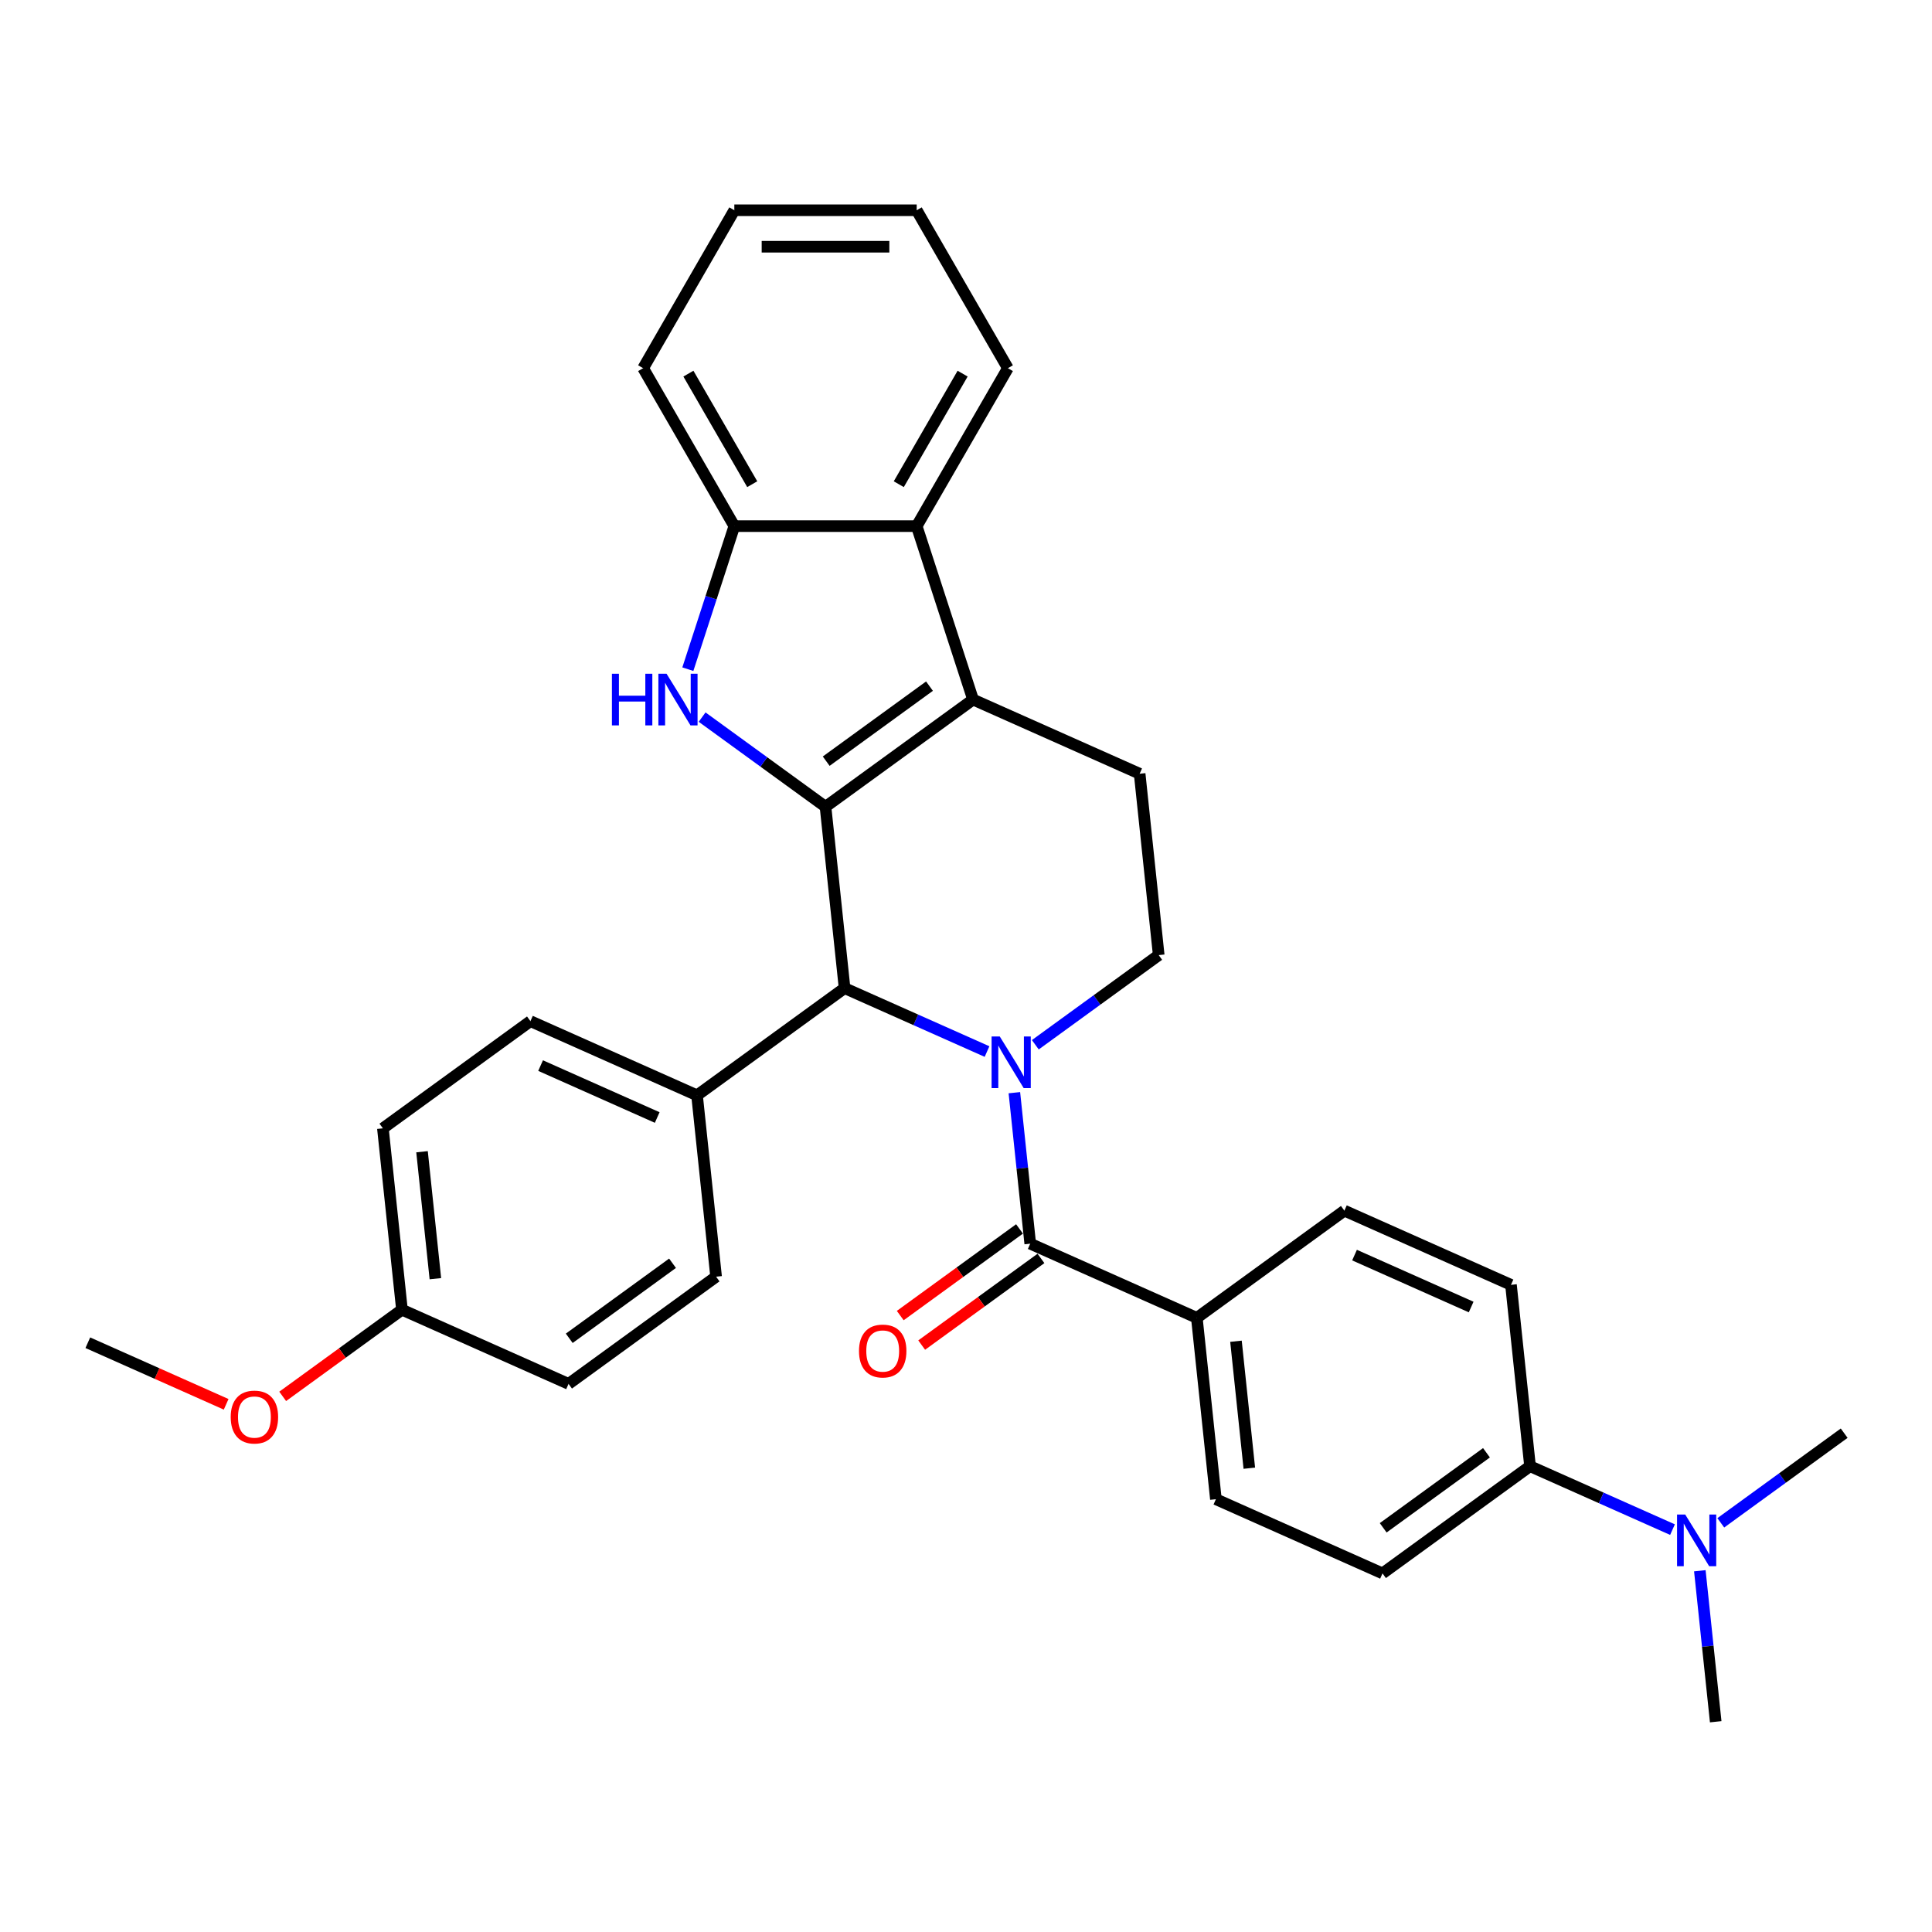 <?xml version='1.0' encoding='iso-8859-1'?>
<svg version='1.1' baseProfile='full'
              xmlns='http://www.w3.org/2000/svg'
                      xmlns:rdkit='http://www.rdkit.org/xml'
                      xmlns:xlink='http://www.w3.org/1999/xlink'
                  xml:space='preserve'
width='1000px' height='1000px' viewBox='0 0 1000 1000'>
<!-- END OF HEADER -->
<rect style='opacity:1.0;fill:#FFFFFF;stroke:none' width='1000' height='1000' x='0' y='0'> </rect>
<path class='bond-1' d='M 427.283,417.578 L 503.649,362.095' style='fill:none;fill-rule:evenodd;stroke:#000000;stroke-width:6px;stroke-linecap:butt;stroke-linejoin:miter;stroke-opacity:1' />
<path class='bond-1' d='M 427.642,393.982 L 481.098,355.144' style='fill:none;fill-rule:evenodd;stroke:#000000;stroke-width:6px;stroke-linecap:butt;stroke-linejoin:miter;stroke-opacity:1' />
<path class='bond-2' d='M 427.283,417.578 L 395.349,394.376' style='fill:none;fill-rule:evenodd;stroke:#000000;stroke-width:6px;stroke-linecap:butt;stroke-linejoin:miter;stroke-opacity:1' />
<path class='bond-2' d='M 395.349,394.376 L 363.415,371.175' style='fill:none;fill-rule:evenodd;stroke:#0000FF;stroke-width:6px;stroke-linecap:butt;stroke-linejoin:miter;stroke-opacity:1' />
<path class='bond-3' d='M 427.283,417.578 L 437.15,511.454' style='fill:none;fill-rule:evenodd;stroke:#000000;stroke-width:6px;stroke-linecap:butt;stroke-linejoin:miter;stroke-opacity:1' />
<path class='bond-0' d='M 510.885,544.283 L 474.018,527.868' style='fill:none;fill-rule:evenodd;stroke:#0000FF;stroke-width:6px;stroke-linecap:butt;stroke-linejoin:miter;stroke-opacity:1' />
<path class='bond-0' d='M 474.018,527.868 L 437.15,511.454' style='fill:none;fill-rule:evenodd;stroke:#000000;stroke-width:6px;stroke-linecap:butt;stroke-linejoin:miter;stroke-opacity:1' />
<path class='bond-4' d='M 525.036,565.573 L 529.143,604.648' style='fill:none;fill-rule:evenodd;stroke:#0000FF;stroke-width:6px;stroke-linecap:butt;stroke-linejoin:miter;stroke-opacity:1' />
<path class='bond-4' d='M 529.143,604.648 L 533.249,643.723' style='fill:none;fill-rule:evenodd;stroke:#000000;stroke-width:6px;stroke-linecap:butt;stroke-linejoin:miter;stroke-opacity:1' />
<path class='bond-7' d='M 535.88,540.767 L 567.814,517.566' style='fill:none;fill-rule:evenodd;stroke:#0000FF;stroke-width:6px;stroke-linecap:butt;stroke-linejoin:miter;stroke-opacity:1' />
<path class='bond-7' d='M 567.814,517.566 L 599.748,494.364' style='fill:none;fill-rule:evenodd;stroke:#000000;stroke-width:6px;stroke-linecap:butt;stroke-linejoin:miter;stroke-opacity:1' />
<path class='bond-5' d='M 503.649,362.095 L 474.48,272.322' style='fill:none;fill-rule:evenodd;stroke:#000000;stroke-width:6px;stroke-linecap:butt;stroke-linejoin:miter;stroke-opacity:1' />
<path class='bond-8' d='M 503.649,362.095 L 589.882,400.488' style='fill:none;fill-rule:evenodd;stroke:#000000;stroke-width:6px;stroke-linecap:butt;stroke-linejoin:miter;stroke-opacity:1' />
<path class='bond-6' d='M 356.027,346.369 L 368.057,309.345' style='fill:none;fill-rule:evenodd;stroke:#0000FF;stroke-width:6px;stroke-linecap:butt;stroke-linejoin:miter;stroke-opacity:1' />
<path class='bond-6' d='M 368.057,309.345 L 380.087,272.322' style='fill:none;fill-rule:evenodd;stroke:#000000;stroke-width:6px;stroke-linecap:butt;stroke-linejoin:miter;stroke-opacity:1' />
<path class='bond-10' d='M 437.15,511.454 L 360.784,566.937' style='fill:none;fill-rule:evenodd;stroke:#000000;stroke-width:6px;stroke-linecap:butt;stroke-linejoin:miter;stroke-opacity:1' />
<path class='bond-9' d='M 533.249,643.723 L 619.482,682.117' style='fill:none;fill-rule:evenodd;stroke:#000000;stroke-width:6px;stroke-linecap:butt;stroke-linejoin:miter;stroke-opacity:1' />
<path class='bond-11' d='M 527.701,636.087 L 496.834,658.513' style='fill:none;fill-rule:evenodd;stroke:#000000;stroke-width:6px;stroke-linecap:butt;stroke-linejoin:miter;stroke-opacity:1' />
<path class='bond-11' d='M 496.834,658.513 L 465.966,680.94' style='fill:none;fill-rule:evenodd;stroke:#FF0000;stroke-width:6px;stroke-linecap:butt;stroke-linejoin:miter;stroke-opacity:1' />
<path class='bond-11' d='M 538.798,651.36 L 507.93,673.786' style='fill:none;fill-rule:evenodd;stroke:#000000;stroke-width:6px;stroke-linecap:butt;stroke-linejoin:miter;stroke-opacity:1' />
<path class='bond-11' d='M 507.93,673.786 L 477.063,696.213' style='fill:none;fill-rule:evenodd;stroke:#FF0000;stroke-width:6px;stroke-linecap:butt;stroke-linejoin:miter;stroke-opacity:1' />
<path class='bond-23' d='M 474.48,272.322 L 521.677,190.575' style='fill:none;fill-rule:evenodd;stroke:#000000;stroke-width:6px;stroke-linecap:butt;stroke-linejoin:miter;stroke-opacity:1' />
<path class='bond-23' d='M 465.21,250.62 L 498.248,193.397' style='fill:none;fill-rule:evenodd;stroke:#000000;stroke-width:6px;stroke-linecap:butt;stroke-linejoin:miter;stroke-opacity:1' />
<path class='bond-31' d='M 474.48,272.322 L 380.087,272.322' style='fill:none;fill-rule:evenodd;stroke:#000000;stroke-width:6px;stroke-linecap:butt;stroke-linejoin:miter;stroke-opacity:1' />
<path class='bond-25' d='M 380.087,272.322 L 332.89,190.575' style='fill:none;fill-rule:evenodd;stroke:#000000;stroke-width:6px;stroke-linecap:butt;stroke-linejoin:miter;stroke-opacity:1' />
<path class='bond-25' d='M 389.357,250.62 L 356.319,193.397' style='fill:none;fill-rule:evenodd;stroke:#000000;stroke-width:6px;stroke-linecap:butt;stroke-linejoin:miter;stroke-opacity:1' />
<path class='bond-32' d='M 599.748,494.364 L 589.882,400.488' style='fill:none;fill-rule:evenodd;stroke:#000000;stroke-width:6px;stroke-linecap:butt;stroke-linejoin:miter;stroke-opacity:1' />
<path class='bond-14' d='M 619.482,682.117 L 695.848,626.634' style='fill:none;fill-rule:evenodd;stroke:#000000;stroke-width:6px;stroke-linecap:butt;stroke-linejoin:miter;stroke-opacity:1' />
<path class='bond-15' d='M 619.482,682.117 L 629.349,775.993' style='fill:none;fill-rule:evenodd;stroke:#000000;stroke-width:6px;stroke-linecap:butt;stroke-linejoin:miter;stroke-opacity:1' />
<path class='bond-15' d='M 639.737,694.225 L 646.644,759.938' style='fill:none;fill-rule:evenodd;stroke:#000000;stroke-width:6px;stroke-linecap:butt;stroke-linejoin:miter;stroke-opacity:1' />
<path class='bond-18' d='M 360.784,566.937 L 274.552,528.544' style='fill:none;fill-rule:evenodd;stroke:#000000;stroke-width:6px;stroke-linecap:butt;stroke-linejoin:miter;stroke-opacity:1' />
<path class='bond-18' d='M 340.171,578.425 L 279.808,551.549' style='fill:none;fill-rule:evenodd;stroke:#000000;stroke-width:6px;stroke-linecap:butt;stroke-linejoin:miter;stroke-opacity:1' />
<path class='bond-19' d='M 360.784,566.937 L 370.651,660.813' style='fill:none;fill-rule:evenodd;stroke:#000000;stroke-width:6px;stroke-linecap:butt;stroke-linejoin:miter;stroke-opacity:1' />
<path class='bond-12' d='M 791.947,758.903 L 715.581,814.386' style='fill:none;fill-rule:evenodd;stroke:#000000;stroke-width:6px;stroke-linecap:butt;stroke-linejoin:miter;stroke-opacity:1' />
<path class='bond-12' d='M 769.396,751.952 L 715.94,790.79' style='fill:none;fill-rule:evenodd;stroke:#000000;stroke-width:6px;stroke-linecap:butt;stroke-linejoin:miter;stroke-opacity:1' />
<path class='bond-13' d='M 791.947,758.903 L 828.815,775.317' style='fill:none;fill-rule:evenodd;stroke:#000000;stroke-width:6px;stroke-linecap:butt;stroke-linejoin:miter;stroke-opacity:1' />
<path class='bond-13' d='M 828.815,775.317 L 865.682,791.732' style='fill:none;fill-rule:evenodd;stroke:#0000FF;stroke-width:6px;stroke-linecap:butt;stroke-linejoin:miter;stroke-opacity:1' />
<path class='bond-35' d='M 791.947,758.903 L 782.08,665.027' style='fill:none;fill-rule:evenodd;stroke:#000000;stroke-width:6px;stroke-linecap:butt;stroke-linejoin:miter;stroke-opacity:1' />
<path class='bond-26' d='M 879.833,813.022 L 883.94,852.097' style='fill:none;fill-rule:evenodd;stroke:#0000FF;stroke-width:6px;stroke-linecap:butt;stroke-linejoin:miter;stroke-opacity:1' />
<path class='bond-26' d='M 883.94,852.097 L 888.046,891.172' style='fill:none;fill-rule:evenodd;stroke:#000000;stroke-width:6px;stroke-linecap:butt;stroke-linejoin:miter;stroke-opacity:1' />
<path class='bond-27' d='M 890.677,788.216 L 922.611,765.015' style='fill:none;fill-rule:evenodd;stroke:#0000FF;stroke-width:6px;stroke-linecap:butt;stroke-linejoin:miter;stroke-opacity:1' />
<path class='bond-27' d='M 922.611,765.015 L 954.545,741.813' style='fill:none;fill-rule:evenodd;stroke:#000000;stroke-width:6px;stroke-linecap:butt;stroke-linejoin:miter;stroke-opacity:1' />
<path class='bond-17' d='M 695.848,626.634 L 782.08,665.027' style='fill:none;fill-rule:evenodd;stroke:#000000;stroke-width:6px;stroke-linecap:butt;stroke-linejoin:miter;stroke-opacity:1' />
<path class='bond-17' d='M 701.104,649.639 L 761.467,676.514' style='fill:none;fill-rule:evenodd;stroke:#000000;stroke-width:6px;stroke-linecap:butt;stroke-linejoin:miter;stroke-opacity:1' />
<path class='bond-16' d='M 629.349,775.993 L 715.581,814.386' style='fill:none;fill-rule:evenodd;stroke:#000000;stroke-width:6px;stroke-linecap:butt;stroke-linejoin:miter;stroke-opacity:1' />
<path class='bond-22' d='M 274.552,528.544 L 198.186,584.027' style='fill:none;fill-rule:evenodd;stroke:#000000;stroke-width:6px;stroke-linecap:butt;stroke-linejoin:miter;stroke-opacity:1' />
<path class='bond-21' d='M 370.651,660.813 L 294.285,716.296' style='fill:none;fill-rule:evenodd;stroke:#000000;stroke-width:6px;stroke-linecap:butt;stroke-linejoin:miter;stroke-opacity:1' />
<path class='bond-21' d='M 348.1,653.862 L 294.644,692.701' style='fill:none;fill-rule:evenodd;stroke:#000000;stroke-width:6px;stroke-linecap:butt;stroke-linejoin:miter;stroke-opacity:1' />
<path class='bond-20' d='M 208.053,677.903 L 294.285,716.296' style='fill:none;fill-rule:evenodd;stroke:#000000;stroke-width:6px;stroke-linecap:butt;stroke-linejoin:miter;stroke-opacity:1' />
<path class='bond-24' d='M 208.053,677.903 L 177.185,700.329' style='fill:none;fill-rule:evenodd;stroke:#000000;stroke-width:6px;stroke-linecap:butt;stroke-linejoin:miter;stroke-opacity:1' />
<path class='bond-24' d='M 177.185,700.329 L 146.318,722.756' style='fill:none;fill-rule:evenodd;stroke:#FF0000;stroke-width:6px;stroke-linecap:butt;stroke-linejoin:miter;stroke-opacity:1' />
<path class='bond-33' d='M 208.053,677.903 L 198.186,584.027' style='fill:none;fill-rule:evenodd;stroke:#000000;stroke-width:6px;stroke-linecap:butt;stroke-linejoin:miter;stroke-opacity:1' />
<path class='bond-33' d='M 225.348,661.848 L 218.441,596.135' style='fill:none;fill-rule:evenodd;stroke:#000000;stroke-width:6px;stroke-linecap:butt;stroke-linejoin:miter;stroke-opacity:1' />
<path class='bond-29' d='M 521.677,190.575 L 474.48,108.828' style='fill:none;fill-rule:evenodd;stroke:#000000;stroke-width:6px;stroke-linecap:butt;stroke-linejoin:miter;stroke-opacity:1' />
<path class='bond-28' d='M 117.056,726.872 L 81.255,710.932' style='fill:none;fill-rule:evenodd;stroke:#FF0000;stroke-width:6px;stroke-linecap:butt;stroke-linejoin:miter;stroke-opacity:1' />
<path class='bond-28' d='M 81.255,710.932 L 45.455,694.993' style='fill:none;fill-rule:evenodd;stroke:#000000;stroke-width:6px;stroke-linecap:butt;stroke-linejoin:miter;stroke-opacity:1' />
<path class='bond-30' d='M 332.89,190.575 L 380.087,108.828' style='fill:none;fill-rule:evenodd;stroke:#000000;stroke-width:6px;stroke-linecap:butt;stroke-linejoin:miter;stroke-opacity:1' />
<path class='bond-34' d='M 474.48,108.828 L 380.087,108.828' style='fill:none;fill-rule:evenodd;stroke:#000000;stroke-width:6px;stroke-linecap:butt;stroke-linejoin:miter;stroke-opacity:1' />
<path class='bond-34' d='M 460.321,127.706 L 394.246,127.706' style='fill:none;fill-rule:evenodd;stroke:#000000;stroke-width:6px;stroke-linecap:butt;stroke-linejoin:miter;stroke-opacity:1' />
<path  class='atom-1' d='M 517.474 536.481
L 526.233 550.64
Q 527.102 552.037, 528.499 554.567
Q 529.896 557.097, 529.971 557.248
L 529.971 536.481
L 533.521 536.481
L 533.521 563.213
L 529.858 563.213
L 520.457 547.733
Q 519.362 545.92, 518.191 543.844
Q 517.058 541.767, 516.719 541.125
L 516.719 563.213
L 513.245 563.213
L 513.245 536.481
L 517.474 536.481
' fill='#0000FF'/>
<path  class='atom-3' d='M 316.728 348.729
L 320.353 348.729
L 320.353 360.094
L 334.021 360.094
L 334.021 348.729
L 337.646 348.729
L 337.646 375.461
L 334.021 375.461
L 334.021 363.114
L 320.353 363.114
L 320.353 375.461
L 316.728 375.461
L 316.728 348.729
' fill='#0000FF'/>
<path  class='atom-3' d='M 345.009 348.729
L 353.768 362.888
Q 354.637 364.285, 356.034 366.815
Q 357.431 369.344, 357.506 369.495
L 357.506 348.729
L 361.055 348.729
L 361.055 375.461
L 357.393 375.461
L 347.991 359.98
Q 346.896 358.168, 345.726 356.091
Q 344.593 354.015, 344.253 353.373
L 344.253 375.461
L 340.78 375.461
L 340.78 348.729
L 345.009 348.729
' fill='#0000FF'/>
<path  class='atom-12' d='M 444.613 699.282
Q 444.613 692.863, 447.784 689.276
Q 450.956 685.689, 456.884 685.689
Q 462.812 685.689, 465.983 689.276
Q 469.155 692.863, 469.155 699.282
Q 469.155 705.776, 465.945 709.476
Q 462.736 713.139, 456.884 713.139
Q 450.994 713.139, 447.784 709.476
Q 444.613 705.814, 444.613 699.282
M 456.884 710.118
Q 460.962 710.118, 463.151 707.4
Q 465.379 704.643, 465.379 699.282
Q 465.379 694.034, 463.151 691.391
Q 460.962 688.71, 456.884 688.71
Q 452.806 688.71, 450.578 691.353
Q 448.388 693.996, 448.388 699.282
Q 448.388 704.681, 450.578 707.4
Q 452.806 710.118, 456.884 710.118
' fill='#FF0000'/>
<path  class='atom-14' d='M 872.271 783.93
L 881.03 798.089
Q 881.899 799.486, 883.296 802.016
Q 884.693 804.546, 884.768 804.697
L 884.768 783.93
L 888.318 783.93
L 888.318 810.662
L 884.655 810.662
L 875.253 795.182
Q 874.159 793.369, 872.988 791.293
Q 871.855 789.216, 871.516 788.574
L 871.516 810.662
L 868.042 810.662
L 868.042 783.93
L 872.271 783.93
' fill='#0000FF'/>
<path  class='atom-25' d='M 119.416 733.461
Q 119.416 727.043, 122.588 723.456
Q 125.759 719.869, 131.687 719.869
Q 137.615 719.869, 140.787 723.456
Q 143.958 727.043, 143.958 733.461
Q 143.958 739.956, 140.749 743.656
Q 137.539 747.318, 131.687 747.318
Q 125.797 747.318, 122.588 743.656
Q 119.416 739.993, 119.416 733.461
M 131.687 744.298
Q 135.765 744.298, 137.955 741.579
Q 140.182 738.823, 140.182 733.461
Q 140.182 728.213, 137.955 725.57
Q 135.765 722.889, 131.687 722.889
Q 127.609 722.889, 125.382 725.532
Q 123.192 728.175, 123.192 733.461
Q 123.192 738.861, 125.382 741.579
Q 127.609 744.298, 131.687 744.298
' fill='#FF0000'/>
</svg>
